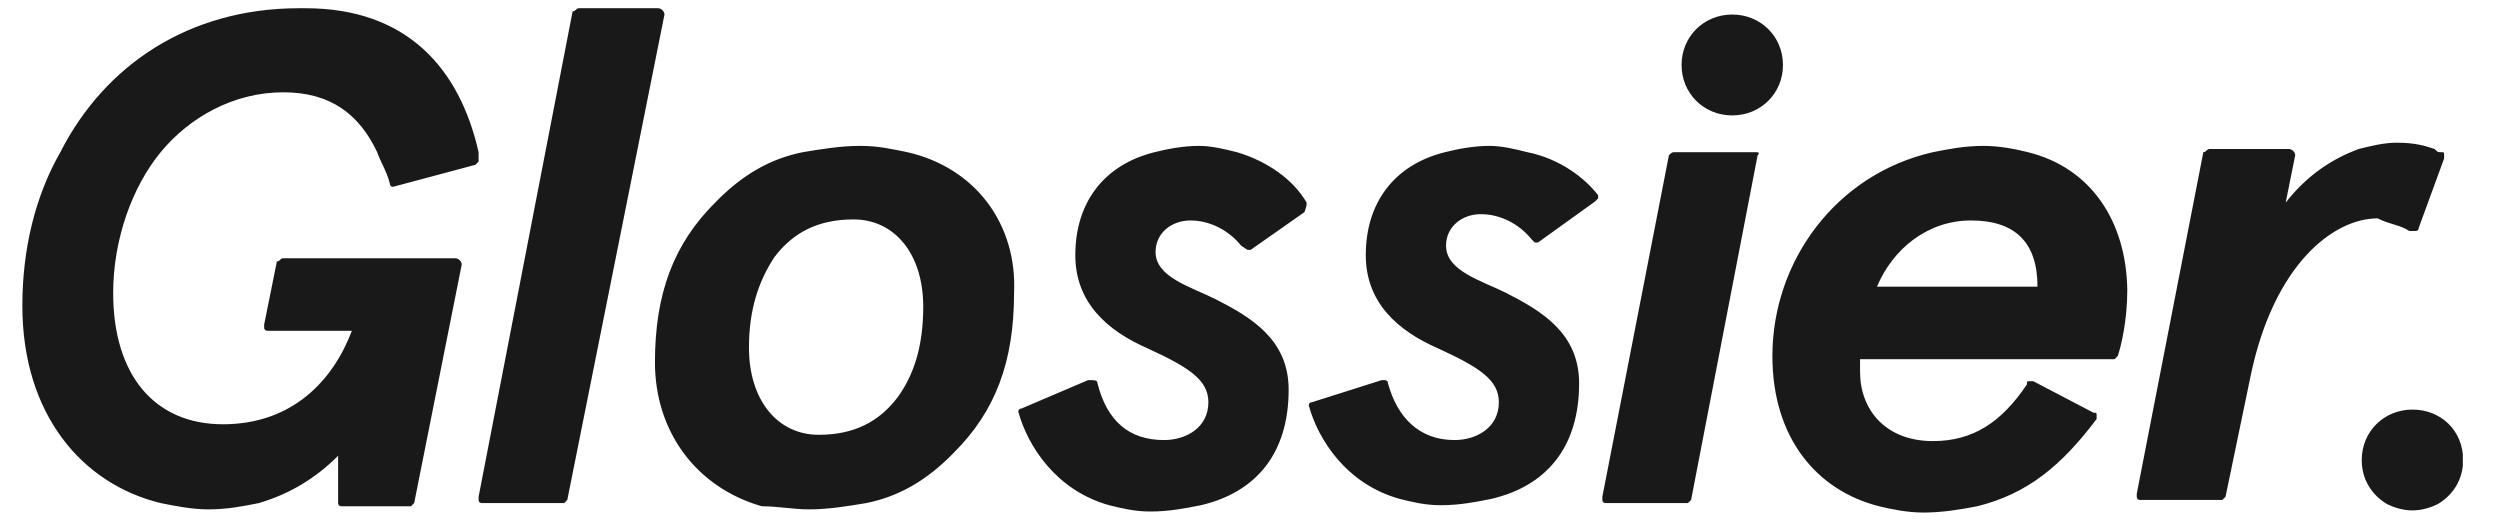 <svg width="48" height="10" viewBox="0 0 48 10" fill="none" xmlns="http://www.w3.org/2000/svg">
<g clip-path="url(#clip0_135_5379)">
<path d="M9.189 2.922C8.824 1.308 7.81 0.158 5.863 0.158H5.802H5.742C3.633 0.158 2.01 1.247 1.159 2.922C0.672 3.769 0.429 4.798 0.429 5.867C0.429 7.965 1.585 9.296 3.085 9.659C3.389 9.72 3.694 9.78 3.998 9.78C4.363 9.78 4.667 9.72 4.971 9.659C5.579 9.478 6.066 9.175 6.492 8.751V9.659C6.492 9.72 6.553 9.72 6.553 9.72H7.891L7.952 9.659L8.865 5.08C8.865 5.02 8.804 4.959 8.743 4.959H5.437C5.377 4.959 5.377 5.02 5.316 5.02L5.072 6.23V6.29C5.072 6.351 5.133 6.351 5.133 6.351H6.756C6.391 7.319 5.6 8.146 4.282 8.146C2.964 8.146 2.173 7.198 2.173 5.625C2.173 4.596 2.538 3.587 3.085 2.922C3.633 2.256 4.484 1.772 5.437 1.772C6.35 1.772 6.898 2.196 7.242 2.922C7.303 3.103 7.425 3.285 7.486 3.527C7.486 3.587 7.546 3.587 7.546 3.587L9.128 3.164L9.189 3.103V2.922ZM12.758 0.279C12.758 0.219 12.697 0.158 12.636 0.158H11.115C11.055 0.158 11.055 0.219 10.994 0.219L9.189 9.538V9.599C9.189 9.659 9.25 9.659 9.25 9.659H10.832L10.892 9.599L12.758 0.279ZM17.239 7.622C16.875 8.106 16.388 8.348 15.719 8.348C14.928 8.348 14.38 7.682 14.38 6.674C14.38 5.948 14.563 5.403 14.867 4.939C15.232 4.455 15.719 4.213 16.388 4.213C17.179 4.213 17.726 4.878 17.726 5.887C17.726 6.654 17.544 7.198 17.239 7.622ZM17.422 2.922C17.118 2.861 16.875 2.801 16.509 2.801C16.145 2.801 15.78 2.861 15.414 2.922C14.806 3.043 14.259 3.345 13.731 3.89C12.941 4.677 12.575 5.625 12.575 6.956C12.575 8.287 13.366 9.357 14.624 9.72C14.928 9.72 15.232 9.78 15.536 9.78C15.901 9.78 16.266 9.72 16.631 9.659C17.239 9.538 17.787 9.236 18.314 8.691C19.105 7.904 19.47 6.956 19.47 5.625C19.531 4.314 18.74 3.224 17.422 2.922ZM25.087 3.89C24.844 3.466 24.357 3.103 23.749 2.922C23.506 2.861 23.262 2.801 23.019 2.801C22.715 2.801 22.41 2.861 22.167 2.922C21.194 3.164 20.646 3.89 20.646 4.899C20.646 5.806 21.255 6.351 22.046 6.694C22.836 7.057 23.201 7.299 23.201 7.723C23.201 8.207 22.776 8.449 22.35 8.449C21.68 8.449 21.255 8.086 21.072 7.36C21.072 7.299 21.011 7.299 20.951 7.299H20.89L19.612 7.844C19.551 7.844 19.551 7.904 19.551 7.904C19.734 8.57 20.281 9.417 21.295 9.7C21.538 9.76 21.782 9.821 22.086 9.821C22.451 9.821 22.755 9.76 23.059 9.7C24.094 9.457 24.742 8.731 24.742 7.481C24.742 6.512 24.012 6.089 23.343 5.746C22.857 5.504 22.187 5.322 22.187 4.838C22.187 4.475 22.492 4.233 22.857 4.233C23.222 4.233 23.587 4.414 23.83 4.717L23.952 4.798H24.012L25.047 4.072C25.087 3.951 25.087 3.951 25.087 3.89ZM29.325 2.922C29.082 2.861 28.839 2.801 28.595 2.801C28.291 2.801 27.987 2.861 27.744 2.922C26.77 3.164 26.223 3.89 26.223 4.899C26.223 5.806 26.831 6.351 27.622 6.694C28.413 7.057 28.778 7.299 28.778 7.723C28.778 8.207 28.352 8.449 27.926 8.449C27.257 8.449 26.831 8.025 26.649 7.36C26.649 7.299 26.588 7.299 26.588 7.299H26.527L25.189 7.723C25.128 7.723 25.128 7.783 25.128 7.783C25.31 8.449 25.858 9.296 26.872 9.578C27.115 9.639 27.358 9.7 27.663 9.7C28.028 9.7 28.332 9.639 28.636 9.578C29.67 9.336 30.319 8.61 30.319 7.36C30.319 6.391 29.589 5.968 28.92 5.625C28.433 5.383 27.764 5.201 27.764 4.717C27.764 4.354 28.068 4.112 28.433 4.112C28.798 4.112 29.163 4.293 29.407 4.596L29.467 4.657H29.528L30.623 3.87L30.684 3.809V3.749C30.421 3.406 29.934 3.043 29.325 2.922ZM33.685 2.922H32.164C32.104 2.922 32.104 2.922 32.043 2.982L30.765 9.538V9.599C30.765 9.659 30.826 9.659 30.826 9.659H32.408L32.469 9.599L33.746 2.982C33.807 2.922 33.746 2.922 33.685 2.922ZM36.038 5.504C36.342 4.778 37.011 4.233 37.842 4.233C38.694 4.233 39.12 4.657 39.12 5.504H36.038ZM38.937 2.922C38.694 2.861 38.39 2.801 38.086 2.801C37.721 2.801 37.416 2.861 37.112 2.922C35.247 3.345 34.03 5.02 34.03 6.835C34.03 8.409 34.882 9.417 36.078 9.72C36.322 9.78 36.626 9.841 36.93 9.841C37.295 9.841 37.66 9.78 37.964 9.72C38.937 9.478 39.586 8.933 40.255 8.045V7.985C40.255 7.924 40.255 7.924 40.195 7.924L39.039 7.319H38.978C38.917 7.319 38.917 7.319 38.917 7.38C38.43 8.106 37.883 8.469 37.112 8.469C36.2 8.469 35.713 7.864 35.713 7.138V6.896H40.6L40.661 6.835C40.722 6.654 40.844 6.169 40.844 5.564C40.823 4.253 40.154 3.224 38.937 2.922ZM46.258 4.435H46.38C46.38 4.435 46.44 4.435 46.44 4.374L46.927 3.043V2.982C46.927 2.922 46.927 2.922 46.866 2.922C46.805 2.922 46.805 2.922 46.745 2.861C46.562 2.801 46.38 2.74 46.015 2.74C45.771 2.74 45.528 2.801 45.285 2.861C44.798 3.043 44.311 3.345 43.885 3.89L44.068 2.982C44.068 2.922 44.007 2.861 43.946 2.861H42.425C42.364 2.861 42.364 2.922 42.304 2.922L41.026 9.478V9.538C41.026 9.599 41.087 9.599 41.087 9.599H42.669L42.73 9.538L43.216 7.198C43.662 5.08 44.798 4.193 45.65 4.193C45.893 4.314 46.075 4.314 46.258 4.435ZM33.259 0.279C32.712 0.279 32.286 0.703 32.286 1.247C32.286 1.792 32.712 2.216 33.259 2.216C33.807 2.216 34.233 1.792 34.233 1.247C34.233 0.703 33.807 0.279 33.259 0.279ZM46.319 7.864C45.771 7.864 45.345 8.287 45.345 8.832C45.345 9.195 45.528 9.498 45.832 9.679C45.954 9.74 46.136 9.8 46.319 9.8C46.501 9.8 46.684 9.74 46.805 9.679C47.11 9.498 47.292 9.195 47.292 8.832C47.292 8.267 46.866 7.864 46.319 7.864Z" fill="#1A1919"/>
</g>
<defs>
<clipPath id="clip0_135_5379">
<rect width="46.857" height="9.684" fill="white" transform="translate(0.429 0.158)"/>
</clipPath>
</defs>
</svg>
